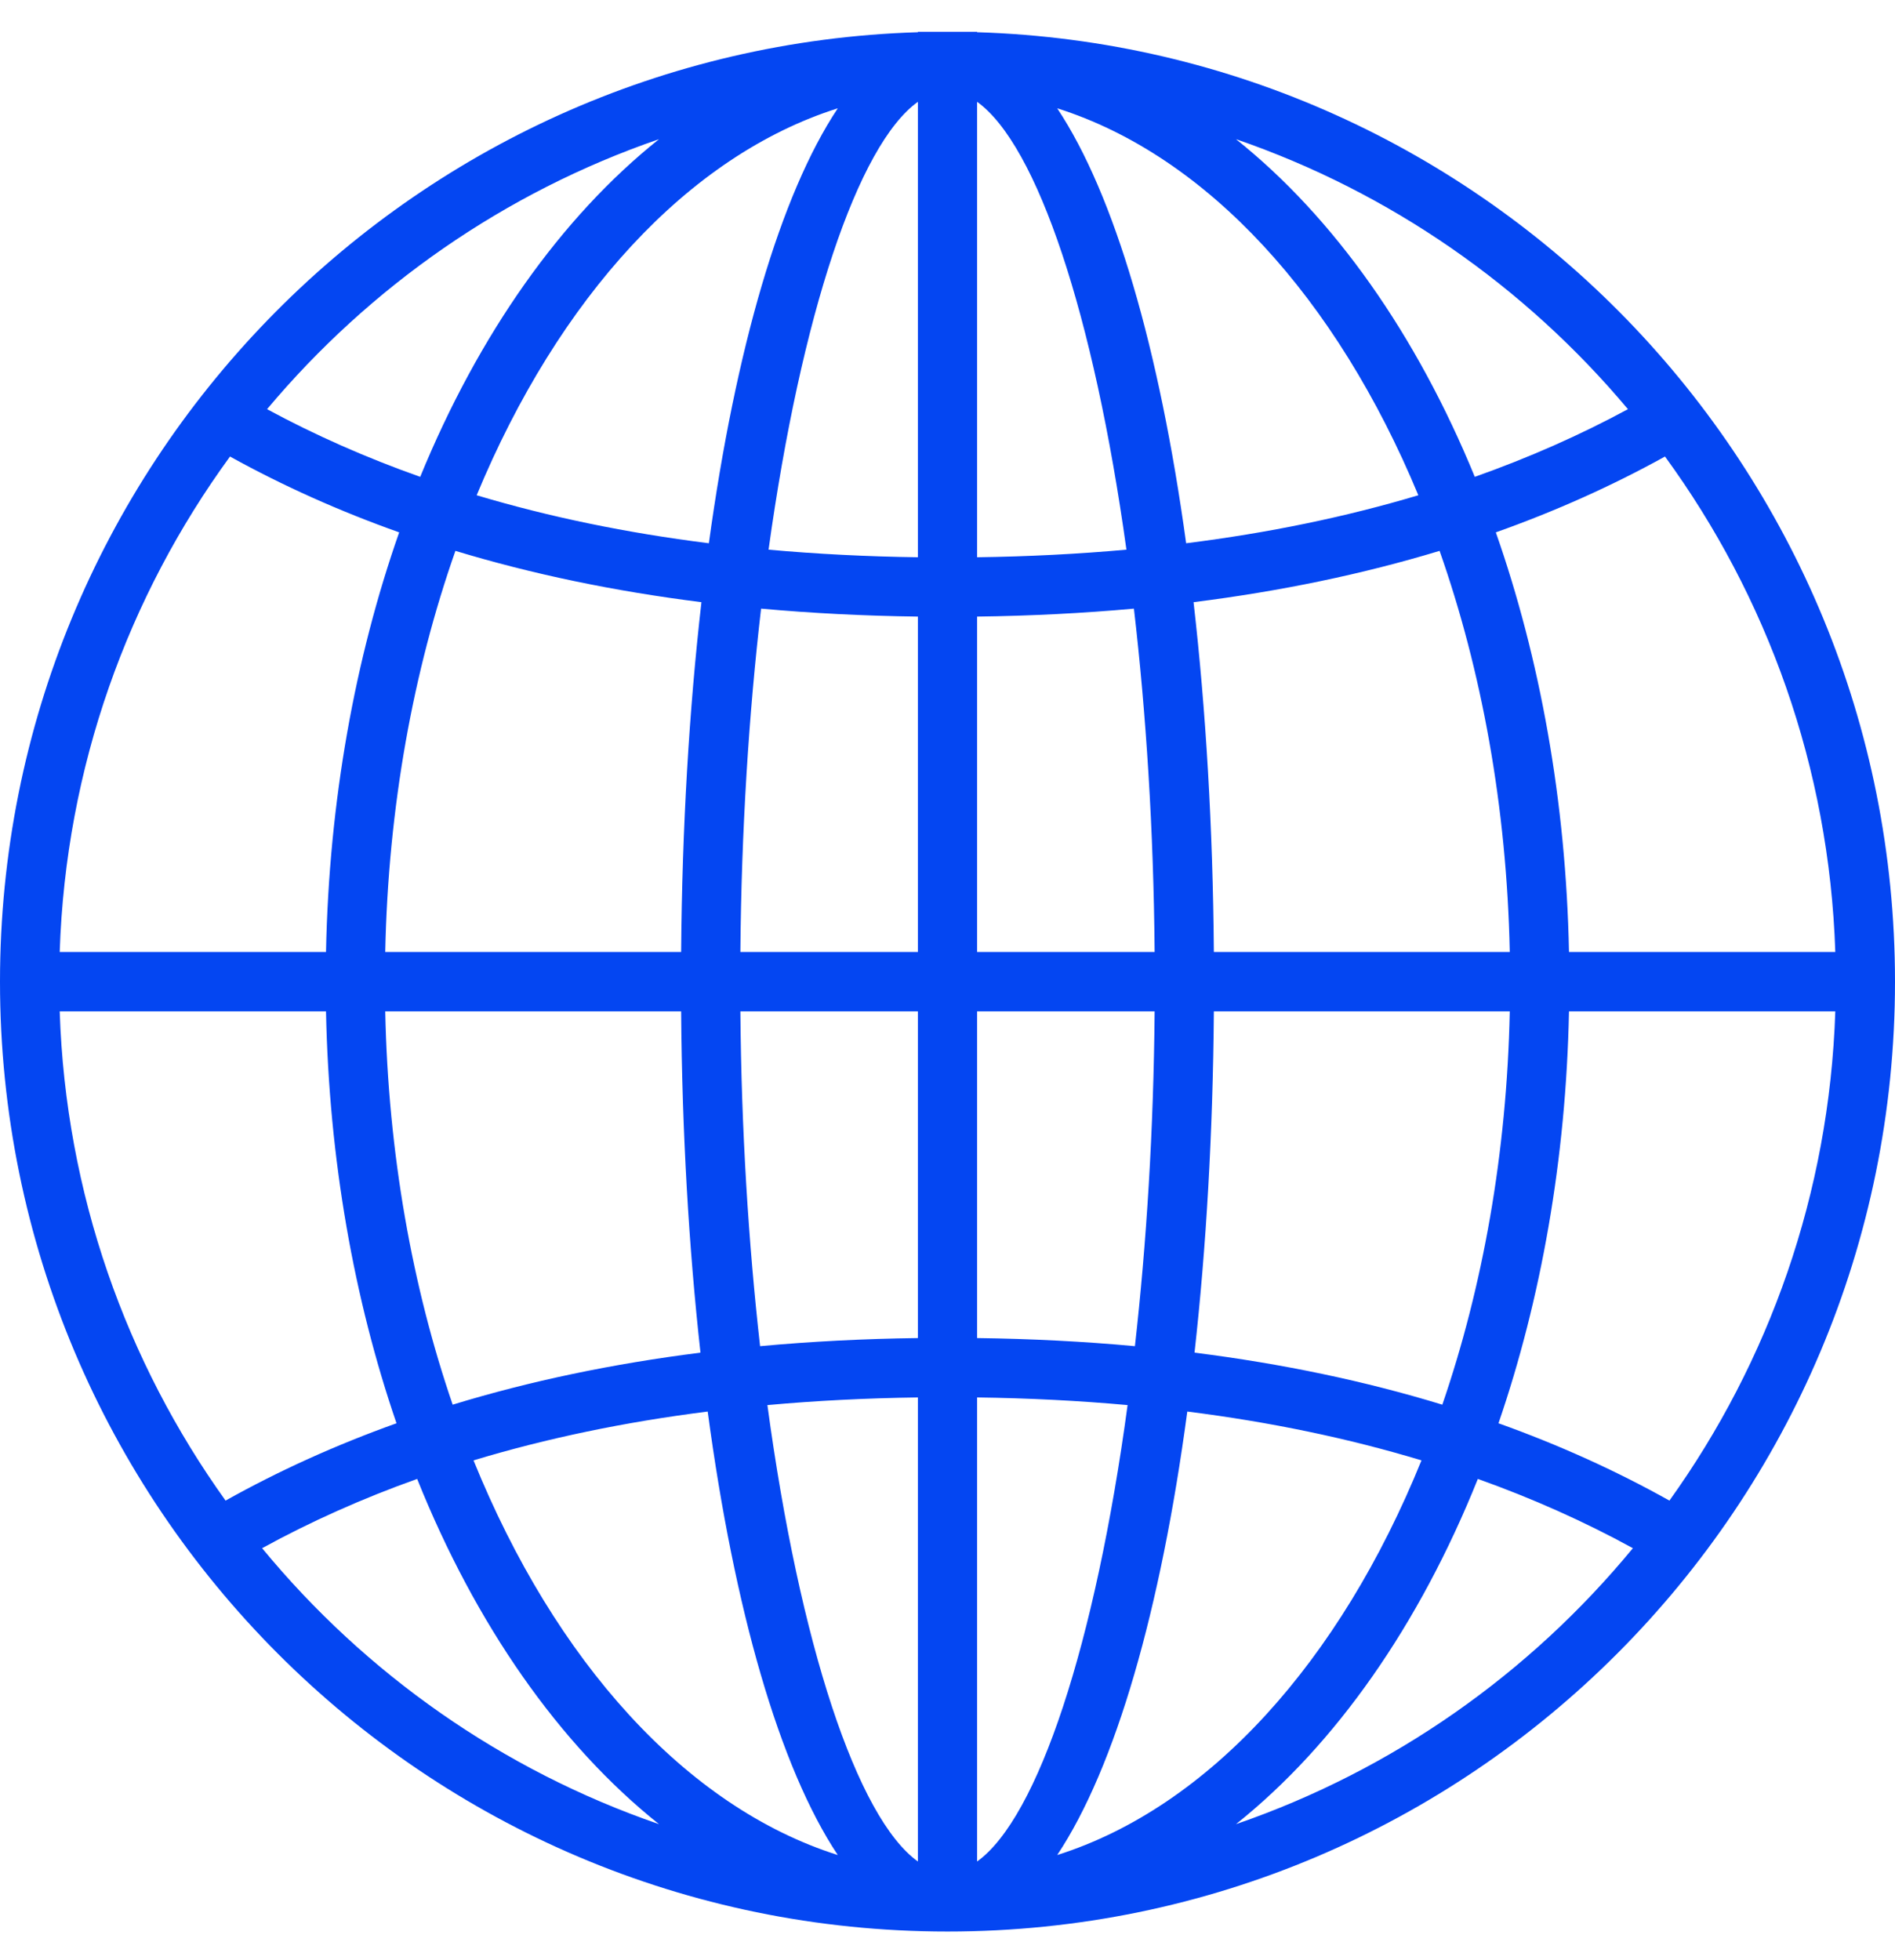 <svg xmlns="http://www.w3.org/2000/svg" width="59" height="61" viewBox="0 0 59 61" fill="none"><path d="M23.696 18.944C23.315 22.218 23.083 25.832 23.051 29.631H28.578V19.192C26.899 19.17 25.271 19.087 23.696 18.944ZM23.929 17.109C25.428 17.244 26.977 17.323 28.578 17.345V3.169C26.705 4.511 24.942 9.81 23.929 17.109ZM35.304 18.944C33.729 19.087 32.101 19.17 30.422 19.192V29.631H35.949C35.917 25.832 35.685 22.218 35.304 18.944ZM35.071 17.109C34.058 9.81 32.295 4.511 30.422 3.169V17.345C32.023 17.323 33.572 17.244 35.071 17.109ZM14.179 17.146C12.872 20.862 12.088 25.105 11.994 29.631H21.207C21.237 25.763 21.456 22.089 21.839 18.743C19.122 18.402 16.568 17.87 14.179 17.146ZM14.841 15.415C17.092 16.089 19.502 16.587 22.07 16.909C22.901 10.867 24.294 6.062 26.084 3.371C21.419 4.847 17.385 9.283 14.841 15.415ZM44.821 17.146C42.432 17.87 39.878 18.402 37.161 18.743C37.544 22.089 37.763 25.763 37.793 29.631H47.006C46.912 25.105 46.128 20.862 44.821 17.146ZM44.159 15.415C41.615 9.283 37.581 4.847 32.916 3.371C34.706 6.062 36.099 10.867 36.93 16.909C39.498 16.587 41.908 16.089 44.159 15.415ZM7.161 14.21C3.987 18.561 2.047 23.874 1.859 29.631H10.15C10.244 24.923 11.056 20.484 12.428 16.57C10.565 15.909 8.81 15.122 7.161 14.21ZM8.315 12.736C9.809 13.544 11.399 14.246 13.083 14.842C14.899 10.413 17.463 6.769 20.518 4.332C15.717 5.983 11.513 8.922 8.315 12.736ZM51.839 14.21C50.19 15.122 48.435 15.909 46.572 16.57C47.944 20.484 48.756 24.923 48.85 29.631H57.141C56.953 23.874 55.013 18.561 51.839 14.21ZM50.685 12.736C47.487 8.922 43.283 5.983 38.482 4.332C41.537 6.769 44.101 10.413 45.917 14.842C47.601 14.246 49.191 13.544 50.685 12.736ZM23.665 41.9C25.25 41.754 26.888 41.67 28.578 41.648V31.479H23.051C23.082 35.175 23.303 38.696 23.665 41.9ZM23.893 43.734C24.899 51.171 26.682 56.582 28.578 57.94V43.496C26.965 43.518 25.403 43.597 23.893 43.734ZM35.335 41.9C35.697 38.696 35.917 35.175 35.949 31.479H30.422V41.648C32.112 41.67 33.75 41.754 35.335 41.9ZM35.107 43.734C33.597 43.597 32.035 43.518 30.422 43.496V57.94C32.318 56.582 34.101 51.171 35.107 43.734ZM14.094 43.721C16.499 42.986 19.071 42.447 21.809 42.102C21.445 38.827 21.236 35.245 21.207 31.479H11.994C12.086 35.906 12.838 40.063 14.094 43.721ZM14.743 45.455C17.28 51.711 21.358 56.244 26.084 57.739C24.268 55.008 22.861 50.103 22.034 43.935C19.442 44.262 17.012 44.769 14.743 45.455ZM44.906 43.721C46.162 40.063 46.914 35.906 47.006 31.479H37.793C37.764 35.245 37.556 38.827 37.191 42.102C39.929 42.447 42.501 42.986 44.906 43.721ZM44.257 45.455C41.988 44.769 39.558 44.262 36.966 43.935C36.139 50.103 34.732 55.008 32.916 57.739C37.642 56.244 41.72 51.711 44.257 45.455ZM7.023 46.707C8.686 45.776 10.461 44.974 12.345 44.3C11.023 40.445 10.242 36.091 10.15 31.479H1.859C2.044 37.151 3.93 42.393 7.023 46.707ZM8.161 48.188C11.377 52.093 15.64 55.1 20.518 56.778C17.409 54.298 14.808 50.568 12.988 46.032C11.281 46.641 9.672 47.36 8.161 48.188ZM51.977 46.707C55.07 42.393 56.956 37.151 57.141 31.479H48.85C48.758 36.091 47.977 40.445 46.655 44.3C48.539 44.974 50.313 45.776 51.977 46.707ZM50.839 48.188C49.328 47.36 47.719 46.641 46.012 46.032C44.192 50.568 41.591 54.298 38.482 56.778C43.36 55.1 47.623 52.093 50.839 48.188ZM28.578 1.003V0.989H30.422V1.003C46.288 1.492 59 14.535 59 30.555C59 46.883 45.792 60.12 29.5 60.12C13.208 60.12 0 46.883 0 30.555C0 14.535 12.712 1.492 28.578 1.003Z" fill="#0446F2"></path></svg>